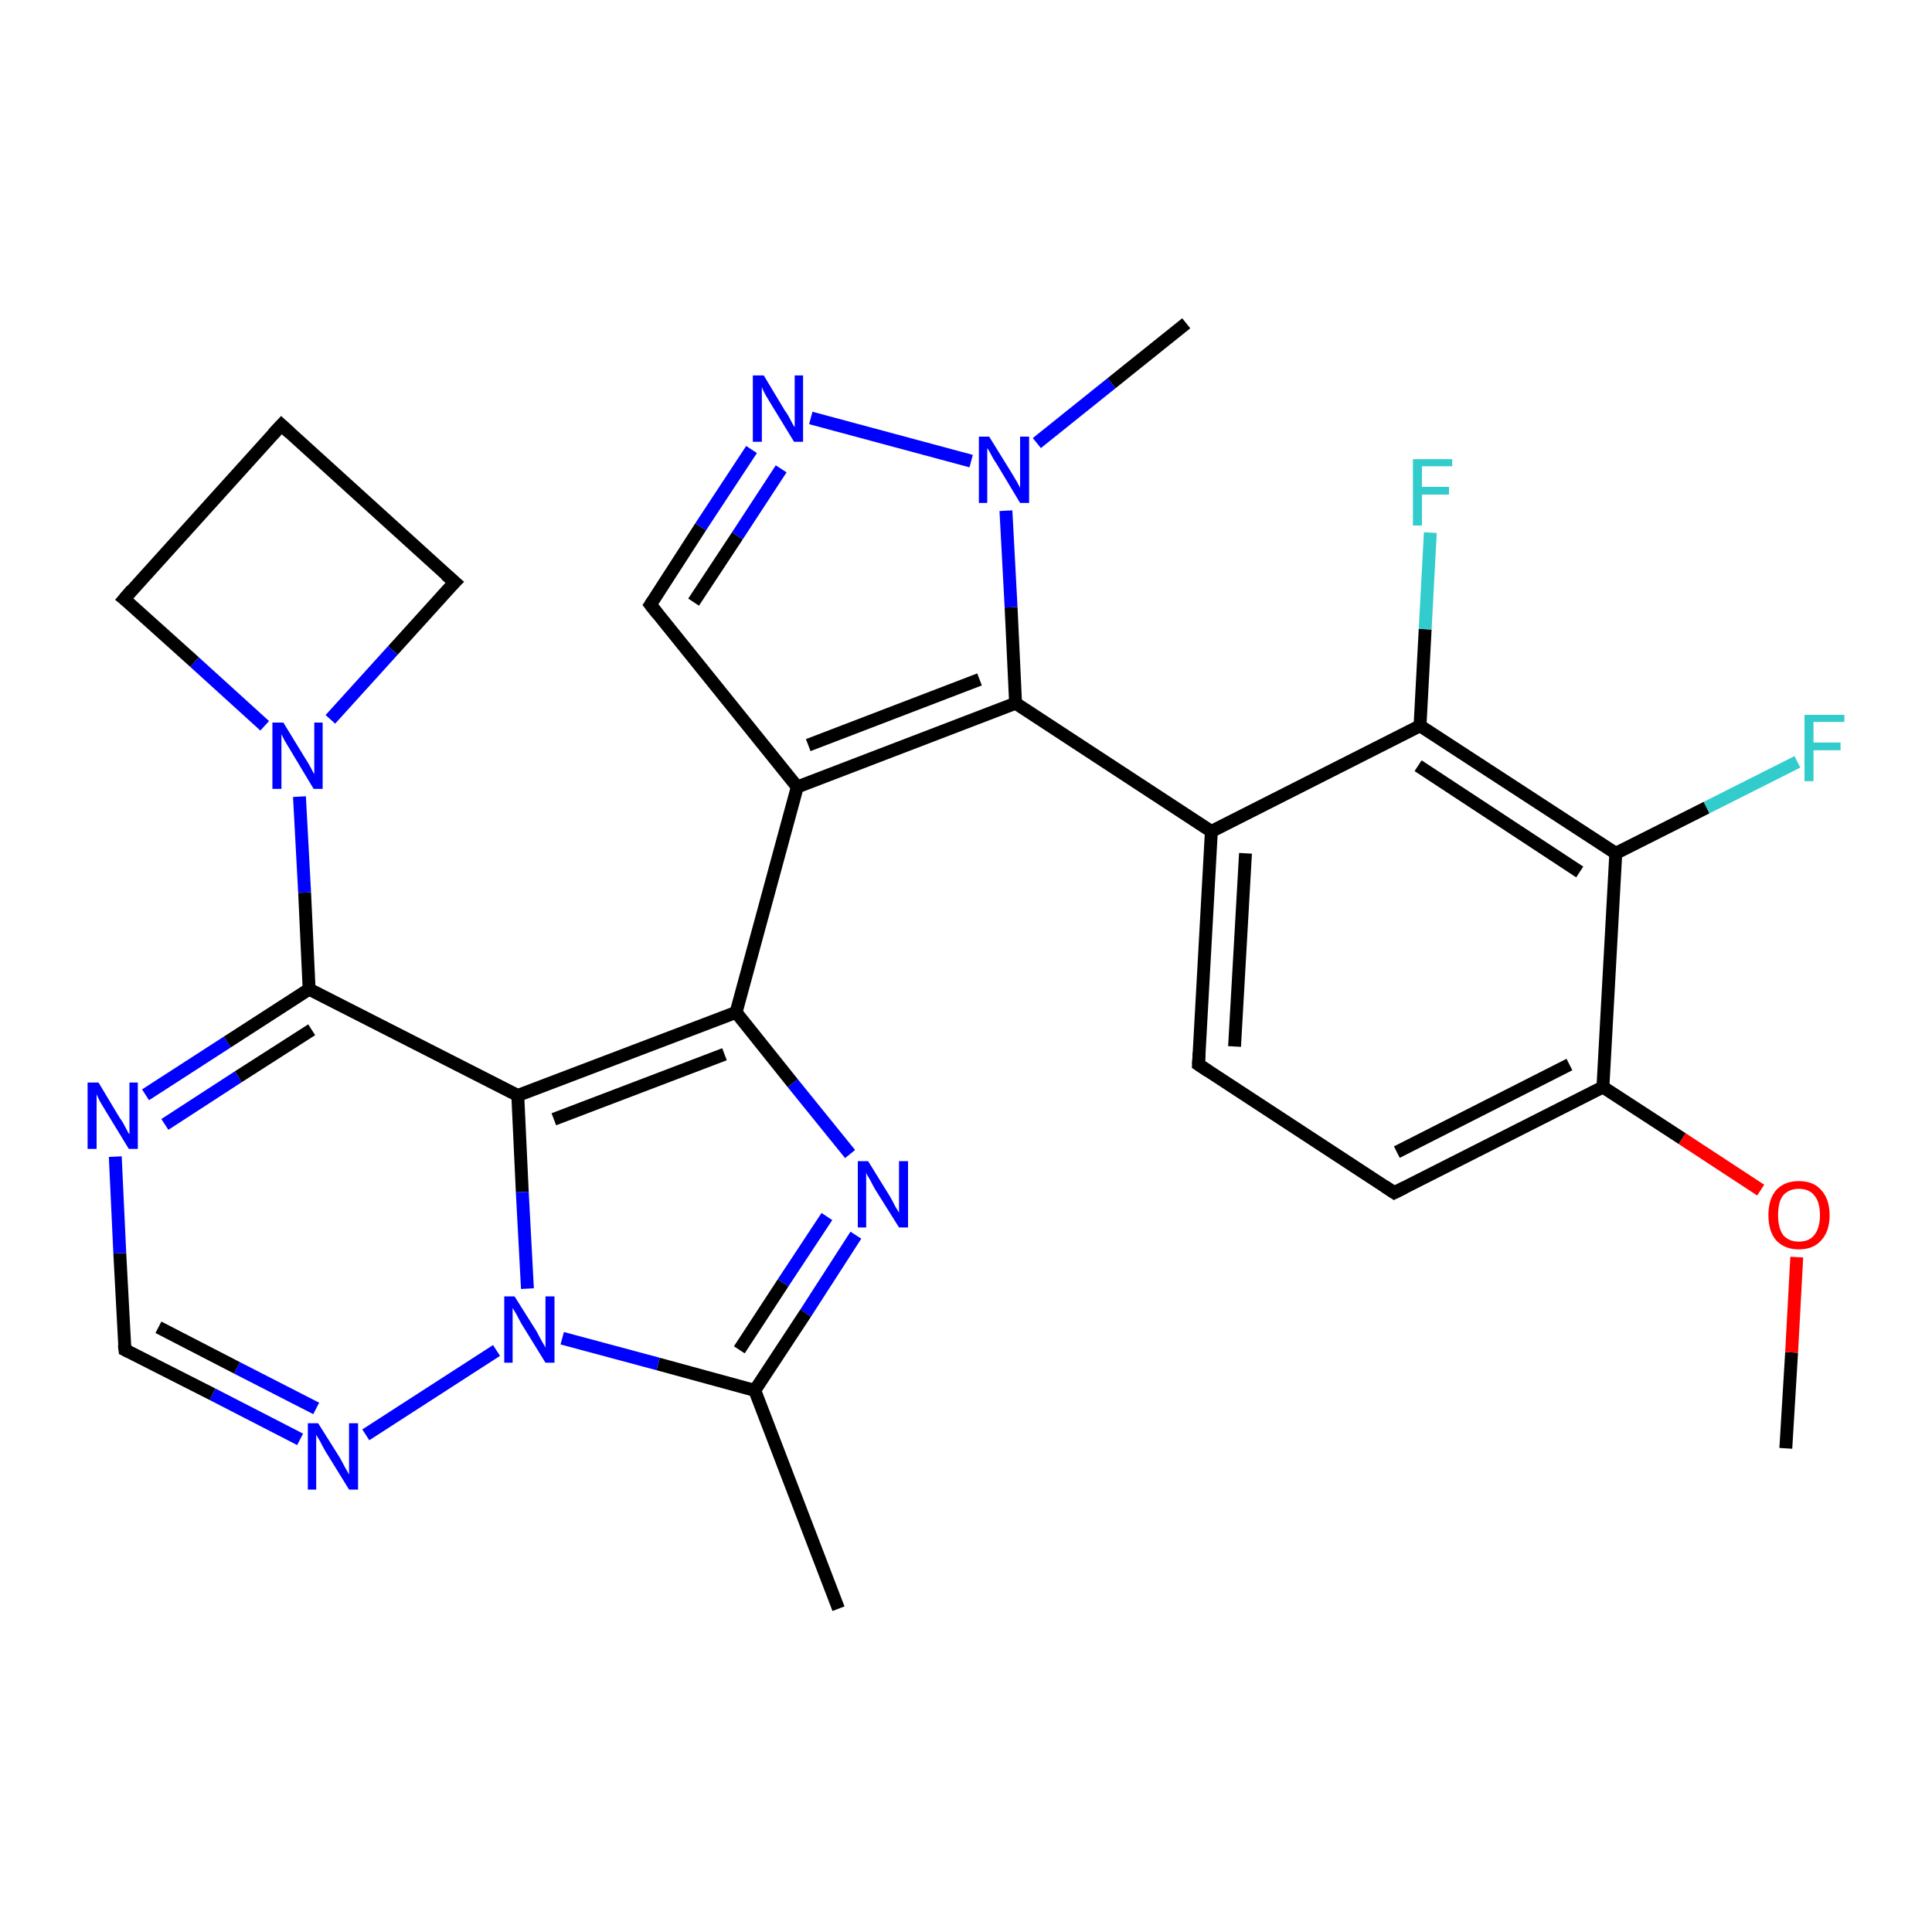 <?xml version='1.0' encoding='iso-8859-1'?>
<svg version='1.1' baseProfile='full'
              xmlns='http://www.w3.org/2000/svg'
                      xmlns:rdkit='http://www.rdkit.org/xml'
                      xmlns:xlink='http://www.w3.org/1999/xlink'
                  xml:space='preserve'
width='300px' height='300px' viewBox='0 0 300 300'>
<!-- END OF HEADER -->
<rect style='opacity:1.0;fill:#FFFFFF;stroke:none' width='300.0' height='300.0' x='0.0' y='0.0'> </rect>
<path class='bond-0 atom-0 atom-1' d='M 277.3,224.9 L 278.2,210.0' style='fill:none;fill-rule:evenodd;stroke:#000000;stroke-width:2.0px;stroke-linecap:butt;stroke-linejoin:miter;stroke-opacity:1' />
<path class='bond-0 atom-0 atom-1' d='M 278.2,210.0 L 279.0,195.2' style='fill:none;fill-rule:evenodd;stroke:#FF0000;stroke-width:2.0px;stroke-linecap:butt;stroke-linejoin:miter;stroke-opacity:1' />
<path class='bond-1 atom-1 atom-2' d='M 273.4,184.8 L 261.2,176.8' style='fill:none;fill-rule:evenodd;stroke:#FF0000;stroke-width:2.0px;stroke-linecap:butt;stroke-linejoin:miter;stroke-opacity:1' />
<path class='bond-1 atom-1 atom-2' d='M 261.2,176.8 L 248.9,168.8' style='fill:none;fill-rule:evenodd;stroke:#000000;stroke-width:2.0px;stroke-linecap:butt;stroke-linejoin:miter;stroke-opacity:1' />
<path class='bond-2 atom-2 atom-3' d='M 248.9,168.8 L 216.5,185.2' style='fill:none;fill-rule:evenodd;stroke:#000000;stroke-width:2.0px;stroke-linecap:butt;stroke-linejoin:miter;stroke-opacity:1' />
<path class='bond-2 atom-2 atom-3' d='M 243.7,165.3 L 216.9,178.9' style='fill:none;fill-rule:evenodd;stroke:#000000;stroke-width:2.0px;stroke-linecap:butt;stroke-linejoin:miter;stroke-opacity:1' />
<path class='bond-3 atom-3 atom-4' d='M 216.5,185.2 L 186.1,165.3' style='fill:none;fill-rule:evenodd;stroke:#000000;stroke-width:2.0px;stroke-linecap:butt;stroke-linejoin:miter;stroke-opacity:1' />
<path class='bond-4 atom-4 atom-5' d='M 186.1,165.3 L 188.1,129.1' style='fill:none;fill-rule:evenodd;stroke:#000000;stroke-width:2.0px;stroke-linecap:butt;stroke-linejoin:miter;stroke-opacity:1' />
<path class='bond-4 atom-4 atom-5' d='M 191.7,162.5 L 193.4,132.5' style='fill:none;fill-rule:evenodd;stroke:#000000;stroke-width:2.0px;stroke-linecap:butt;stroke-linejoin:miter;stroke-opacity:1' />
<path class='bond-5 atom-5 atom-6' d='M 188.1,129.1 L 157.7,109.2' style='fill:none;fill-rule:evenodd;stroke:#000000;stroke-width:2.0px;stroke-linecap:butt;stroke-linejoin:miter;stroke-opacity:1' />
<path class='bond-6 atom-6 atom-7' d='M 157.7,109.2 L 123.8,122.2' style='fill:none;fill-rule:evenodd;stroke:#000000;stroke-width:2.0px;stroke-linecap:butt;stroke-linejoin:miter;stroke-opacity:1' />
<path class='bond-6 atom-6 atom-7' d='M 152.1,105.5 L 125.5,115.7' style='fill:none;fill-rule:evenodd;stroke:#000000;stroke-width:2.0px;stroke-linecap:butt;stroke-linejoin:miter;stroke-opacity:1' />
<path class='bond-7 atom-7 atom-8' d='M 123.8,122.2 L 101.0,93.9' style='fill:none;fill-rule:evenodd;stroke:#000000;stroke-width:2.0px;stroke-linecap:butt;stroke-linejoin:miter;stroke-opacity:1' />
<path class='bond-8 atom-8 atom-9' d='M 101.0,93.9 L 108.8,81.8' style='fill:none;fill-rule:evenodd;stroke:#000000;stroke-width:2.0px;stroke-linecap:butt;stroke-linejoin:miter;stroke-opacity:1' />
<path class='bond-8 atom-8 atom-9' d='M 108.8,81.8 L 116.7,69.8' style='fill:none;fill-rule:evenodd;stroke:#0000FF;stroke-width:2.0px;stroke-linecap:butt;stroke-linejoin:miter;stroke-opacity:1' />
<path class='bond-8 atom-8 atom-9' d='M 107.7,93.5 L 114.5,83.2' style='fill:none;fill-rule:evenodd;stroke:#000000;stroke-width:2.0px;stroke-linecap:butt;stroke-linejoin:miter;stroke-opacity:1' />
<path class='bond-8 atom-8 atom-9' d='M 114.5,83.2 L 121.3,72.8' style='fill:none;fill-rule:evenodd;stroke:#0000FF;stroke-width:2.0px;stroke-linecap:butt;stroke-linejoin:miter;stroke-opacity:1' />
<path class='bond-9 atom-9 atom-10' d='M 125.9,64.9 L 150.8,71.6' style='fill:none;fill-rule:evenodd;stroke:#0000FF;stroke-width:2.0px;stroke-linecap:butt;stroke-linejoin:miter;stroke-opacity:1' />
<path class='bond-10 atom-10 atom-11' d='M 161.0,68.8 L 172.6,59.5' style='fill:none;fill-rule:evenodd;stroke:#0000FF;stroke-width:2.0px;stroke-linecap:butt;stroke-linejoin:miter;stroke-opacity:1' />
<path class='bond-10 atom-10 atom-11' d='M 172.6,59.5 L 184.2,50.2' style='fill:none;fill-rule:evenodd;stroke:#000000;stroke-width:2.0px;stroke-linecap:butt;stroke-linejoin:miter;stroke-opacity:1' />
<path class='bond-11 atom-7 atom-12' d='M 123.8,122.2 L 114.3,157.2' style='fill:none;fill-rule:evenodd;stroke:#000000;stroke-width:2.0px;stroke-linecap:butt;stroke-linejoin:miter;stroke-opacity:1' />
<path class='bond-12 atom-12 atom-13' d='M 114.3,157.2 L 123.1,168.2' style='fill:none;fill-rule:evenodd;stroke:#000000;stroke-width:2.0px;stroke-linecap:butt;stroke-linejoin:miter;stroke-opacity:1' />
<path class='bond-12 atom-12 atom-13' d='M 123.1,168.2 L 132.0,179.2' style='fill:none;fill-rule:evenodd;stroke:#0000FF;stroke-width:2.0px;stroke-linecap:butt;stroke-linejoin:miter;stroke-opacity:1' />
<path class='bond-13 atom-13 atom-14' d='M 132.9,191.8 L 125.1,203.9' style='fill:none;fill-rule:evenodd;stroke:#0000FF;stroke-width:2.0px;stroke-linecap:butt;stroke-linejoin:miter;stroke-opacity:1' />
<path class='bond-13 atom-13 atom-14' d='M 125.1,203.9 L 117.2,215.9' style='fill:none;fill-rule:evenodd;stroke:#000000;stroke-width:2.0px;stroke-linecap:butt;stroke-linejoin:miter;stroke-opacity:1' />
<path class='bond-13 atom-13 atom-14' d='M 128.4,188.9 L 121.6,199.2' style='fill:none;fill-rule:evenodd;stroke:#0000FF;stroke-width:2.0px;stroke-linecap:butt;stroke-linejoin:miter;stroke-opacity:1' />
<path class='bond-13 atom-13 atom-14' d='M 121.6,199.2 L 114.8,209.6' style='fill:none;fill-rule:evenodd;stroke:#000000;stroke-width:2.0px;stroke-linecap:butt;stroke-linejoin:miter;stroke-opacity:1' />
<path class='bond-14 atom-14 atom-15' d='M 117.2,215.9 L 130.2,249.8' style='fill:none;fill-rule:evenodd;stroke:#000000;stroke-width:2.0px;stroke-linecap:butt;stroke-linejoin:miter;stroke-opacity:1' />
<path class='bond-15 atom-14 atom-16' d='M 117.2,215.9 L 102.2,211.8' style='fill:none;fill-rule:evenodd;stroke:#000000;stroke-width:2.0px;stroke-linecap:butt;stroke-linejoin:miter;stroke-opacity:1' />
<path class='bond-15 atom-14 atom-16' d='M 102.2,211.8 L 87.3,207.8' style='fill:none;fill-rule:evenodd;stroke:#0000FF;stroke-width:2.0px;stroke-linecap:butt;stroke-linejoin:miter;stroke-opacity:1' />
<path class='bond-16 atom-16 atom-17' d='M 77.1,209.7 L 56.8,222.8' style='fill:none;fill-rule:evenodd;stroke:#0000FF;stroke-width:2.0px;stroke-linecap:butt;stroke-linejoin:miter;stroke-opacity:1' />
<path class='bond-17 atom-17 atom-18' d='M 46.6,223.5 L 33.0,216.5' style='fill:none;fill-rule:evenodd;stroke:#0000FF;stroke-width:2.0px;stroke-linecap:butt;stroke-linejoin:miter;stroke-opacity:1' />
<path class='bond-17 atom-17 atom-18' d='M 33.0,216.5 L 19.4,209.6' style='fill:none;fill-rule:evenodd;stroke:#000000;stroke-width:2.0px;stroke-linecap:butt;stroke-linejoin:miter;stroke-opacity:1' />
<path class='bond-17 atom-17 atom-18' d='M 49.1,218.7 L 36.8,212.4' style='fill:none;fill-rule:evenodd;stroke:#0000FF;stroke-width:2.0px;stroke-linecap:butt;stroke-linejoin:miter;stroke-opacity:1' />
<path class='bond-17 atom-17 atom-18' d='M 36.8,212.4 L 24.6,206.1' style='fill:none;fill-rule:evenodd;stroke:#000000;stroke-width:2.0px;stroke-linecap:butt;stroke-linejoin:miter;stroke-opacity:1' />
<path class='bond-18 atom-18 atom-19' d='M 19.4,209.6 L 18.6,194.6' style='fill:none;fill-rule:evenodd;stroke:#000000;stroke-width:2.0px;stroke-linecap:butt;stroke-linejoin:miter;stroke-opacity:1' />
<path class='bond-18 atom-18 atom-19' d='M 18.6,194.6 L 17.9,179.6' style='fill:none;fill-rule:evenodd;stroke:#0000FF;stroke-width:2.0px;stroke-linecap:butt;stroke-linejoin:miter;stroke-opacity:1' />
<path class='bond-19 atom-19 atom-20' d='M 22.6,170.0 L 35.3,161.8' style='fill:none;fill-rule:evenodd;stroke:#0000FF;stroke-width:2.0px;stroke-linecap:butt;stroke-linejoin:miter;stroke-opacity:1' />
<path class='bond-19 atom-19 atom-20' d='M 35.3,161.8 L 48.0,153.6' style='fill:none;fill-rule:evenodd;stroke:#000000;stroke-width:2.0px;stroke-linecap:butt;stroke-linejoin:miter;stroke-opacity:1' />
<path class='bond-19 atom-19 atom-20' d='M 25.6,174.6 L 37.0,167.2' style='fill:none;fill-rule:evenodd;stroke:#0000FF;stroke-width:2.0px;stroke-linecap:butt;stroke-linejoin:miter;stroke-opacity:1' />
<path class='bond-19 atom-19 atom-20' d='M 37.0,167.2 L 48.4,159.9' style='fill:none;fill-rule:evenodd;stroke:#000000;stroke-width:2.0px;stroke-linecap:butt;stroke-linejoin:miter;stroke-opacity:1' />
<path class='bond-20 atom-20 atom-21' d='M 48.0,153.6 L 47.3,138.6' style='fill:none;fill-rule:evenodd;stroke:#000000;stroke-width:2.0px;stroke-linecap:butt;stroke-linejoin:miter;stroke-opacity:1' />
<path class='bond-20 atom-20 atom-21' d='M 47.3,138.6 L 46.5,123.7' style='fill:none;fill-rule:evenodd;stroke:#0000FF;stroke-width:2.0px;stroke-linecap:butt;stroke-linejoin:miter;stroke-opacity:1' />
<path class='bond-21 atom-21 atom-22' d='M 41.1,112.7 L 30.2,102.8' style='fill:none;fill-rule:evenodd;stroke:#0000FF;stroke-width:2.0px;stroke-linecap:butt;stroke-linejoin:miter;stroke-opacity:1' />
<path class='bond-21 atom-21 atom-22' d='M 30.2,102.8 L 19.3,93.0' style='fill:none;fill-rule:evenodd;stroke:#000000;stroke-width:2.0px;stroke-linecap:butt;stroke-linejoin:miter;stroke-opacity:1' />
<path class='bond-22 atom-22 atom-23' d='M 19.3,93.0 L 43.7,66.0' style='fill:none;fill-rule:evenodd;stroke:#000000;stroke-width:2.0px;stroke-linecap:butt;stroke-linejoin:miter;stroke-opacity:1' />
<path class='bond-23 atom-23 atom-24' d='M 43.7,66.0 L 70.6,90.4' style='fill:none;fill-rule:evenodd;stroke:#000000;stroke-width:2.0px;stroke-linecap:butt;stroke-linejoin:miter;stroke-opacity:1' />
<path class='bond-24 atom-20 atom-25' d='M 48.0,153.6 L 80.4,170.1' style='fill:none;fill-rule:evenodd;stroke:#000000;stroke-width:2.0px;stroke-linecap:butt;stroke-linejoin:miter;stroke-opacity:1' />
<path class='bond-25 atom-5 atom-26' d='M 188.1,129.1 L 220.5,112.7' style='fill:none;fill-rule:evenodd;stroke:#000000;stroke-width:2.0px;stroke-linecap:butt;stroke-linejoin:miter;stroke-opacity:1' />
<path class='bond-26 atom-26 atom-27' d='M 220.5,112.7 L 221.3,97.7' style='fill:none;fill-rule:evenodd;stroke:#000000;stroke-width:2.0px;stroke-linecap:butt;stroke-linejoin:miter;stroke-opacity:1' />
<path class='bond-26 atom-26 atom-27' d='M 221.3,97.7 L 222.1,82.7' style='fill:none;fill-rule:evenodd;stroke:#33CCCC;stroke-width:2.0px;stroke-linecap:butt;stroke-linejoin:miter;stroke-opacity:1' />
<path class='bond-27 atom-26 atom-28' d='M 220.5,112.7 L 250.9,132.5' style='fill:none;fill-rule:evenodd;stroke:#000000;stroke-width:2.0px;stroke-linecap:butt;stroke-linejoin:miter;stroke-opacity:1' />
<path class='bond-27 atom-26 atom-28' d='M 220.2,118.9 L 245.3,135.4' style='fill:none;fill-rule:evenodd;stroke:#000000;stroke-width:2.0px;stroke-linecap:butt;stroke-linejoin:miter;stroke-opacity:1' />
<path class='bond-28 atom-28 atom-29' d='M 250.9,132.5 L 265.0,125.4' style='fill:none;fill-rule:evenodd;stroke:#000000;stroke-width:2.0px;stroke-linecap:butt;stroke-linejoin:miter;stroke-opacity:1' />
<path class='bond-28 atom-28 atom-29' d='M 265.0,125.4 L 279.1,118.3' style='fill:none;fill-rule:evenodd;stroke:#33CCCC;stroke-width:2.0px;stroke-linecap:butt;stroke-linejoin:miter;stroke-opacity:1' />
<path class='bond-29 atom-28 atom-2' d='M 250.9,132.5 L 248.9,168.8' style='fill:none;fill-rule:evenodd;stroke:#000000;stroke-width:2.0px;stroke-linecap:butt;stroke-linejoin:miter;stroke-opacity:1' />
<path class='bond-30 atom-10 atom-6' d='M 156.2,79.3 L 157.0,94.3' style='fill:none;fill-rule:evenodd;stroke:#0000FF;stroke-width:2.0px;stroke-linecap:butt;stroke-linejoin:miter;stroke-opacity:1' />
<path class='bond-30 atom-10 atom-6' d='M 157.0,94.3 L 157.7,109.2' style='fill:none;fill-rule:evenodd;stroke:#000000;stroke-width:2.0px;stroke-linecap:butt;stroke-linejoin:miter;stroke-opacity:1' />
<path class='bond-31 atom-25 atom-12' d='M 80.4,170.1 L 114.3,157.2' style='fill:none;fill-rule:evenodd;stroke:#000000;stroke-width:2.0px;stroke-linecap:butt;stroke-linejoin:miter;stroke-opacity:1' />
<path class='bond-31 atom-25 atom-12' d='M 86.0,173.8 L 112.5,163.7' style='fill:none;fill-rule:evenodd;stroke:#000000;stroke-width:2.0px;stroke-linecap:butt;stroke-linejoin:miter;stroke-opacity:1' />
<path class='bond-32 atom-25 atom-16' d='M 80.4,170.1 L 81.1,185.1' style='fill:none;fill-rule:evenodd;stroke:#000000;stroke-width:2.0px;stroke-linecap:butt;stroke-linejoin:miter;stroke-opacity:1' />
<path class='bond-32 atom-25 atom-16' d='M 81.1,185.1 L 81.9,200.1' style='fill:none;fill-rule:evenodd;stroke:#0000FF;stroke-width:2.0px;stroke-linecap:butt;stroke-linejoin:miter;stroke-opacity:1' />
<path class='bond-33 atom-24 atom-21' d='M 70.6,90.4 L 61.0,101.0' style='fill:none;fill-rule:evenodd;stroke:#000000;stroke-width:2.0px;stroke-linecap:butt;stroke-linejoin:miter;stroke-opacity:1' />
<path class='bond-33 atom-24 atom-21' d='M 61.0,101.0 L 51.3,111.7' style='fill:none;fill-rule:evenodd;stroke:#0000FF;stroke-width:2.0px;stroke-linecap:butt;stroke-linejoin:miter;stroke-opacity:1' />
<path d='M 218.1,184.4 L 216.5,185.2 L 215.0,184.2' style='fill:none;stroke:#000000;stroke-width:2.0px;stroke-linecap:butt;stroke-linejoin:miter;stroke-opacity:1;' />
<path d='M 187.6,166.3 L 186.1,165.3 L 186.2,163.5' style='fill:none;stroke:#000000;stroke-width:2.0px;stroke-linecap:butt;stroke-linejoin:miter;stroke-opacity:1;' />
<path d='M 102.1,95.3 L 101.0,93.9 L 101.4,93.3' style='fill:none;stroke:#000000;stroke-width:2.0px;stroke-linecap:butt;stroke-linejoin:miter;stroke-opacity:1;' />
<path d='M 20.0,209.9 L 19.4,209.6 L 19.3,208.8' style='fill:none;stroke:#000000;stroke-width:2.0px;stroke-linecap:butt;stroke-linejoin:miter;stroke-opacity:1;' />
<path d='M 19.8,93.4 L 19.3,93.0 L 20.5,91.6' style='fill:none;stroke:#000000;stroke-width:2.0px;stroke-linecap:butt;stroke-linejoin:miter;stroke-opacity:1;' />
<path d='M 42.4,67.4 L 43.7,66.0 L 45.0,67.2' style='fill:none;stroke:#000000;stroke-width:2.0px;stroke-linecap:butt;stroke-linejoin:miter;stroke-opacity:1;' />
<path d='M 69.2,89.2 L 70.6,90.4 L 70.1,90.9' style='fill:none;stroke:#000000;stroke-width:2.0px;stroke-linecap:butt;stroke-linejoin:miter;stroke-opacity:1;' />
<path class='atom-1' d='M 274.6 188.7
Q 274.6 186.2, 275.8 184.8
Q 277.1 183.4, 279.3 183.4
Q 281.6 183.4, 282.8 184.8
Q 284.1 186.2, 284.1 188.7
Q 284.1 191.2, 282.8 192.6
Q 281.6 194.0, 279.3 194.0
Q 277.1 194.0, 275.8 192.6
Q 274.6 191.2, 274.6 188.7
M 279.3 192.8
Q 280.9 192.8, 281.7 191.8
Q 282.6 190.7, 282.6 188.7
Q 282.6 186.6, 281.7 185.6
Q 280.9 184.6, 279.3 184.6
Q 277.8 184.6, 276.9 185.6
Q 276.1 186.6, 276.1 188.7
Q 276.1 190.7, 276.9 191.8
Q 277.8 192.8, 279.3 192.8
' fill='#FF0000'/>
<path class='atom-9' d='M 118.6 58.3
L 121.9 63.8
Q 122.3 64.3, 122.8 65.3
Q 123.3 66.3, 123.4 66.3
L 123.4 58.3
L 124.7 58.3
L 124.7 68.6
L 123.3 68.6
L 119.7 62.7
Q 119.3 62.0, 118.8 61.2
Q 118.4 60.4, 118.3 60.1
L 118.3 68.6
L 116.9 68.6
L 116.9 58.3
L 118.6 58.3
' fill='#0000FF'/>
<path class='atom-10' d='M 153.6 67.8
L 157.0 73.3
Q 157.3 73.8, 157.9 74.8
Q 158.4 75.7, 158.4 75.8
L 158.4 67.8
L 159.8 67.8
L 159.8 78.1
L 158.4 78.1
L 154.8 72.1
Q 154.3 71.4, 153.9 70.6
Q 153.5 69.8, 153.3 69.6
L 153.3 78.1
L 152.0 78.1
L 152.0 67.8
L 153.6 67.8
' fill='#0000FF'/>
<path class='atom-13' d='M 134.8 180.3
L 138.2 185.8
Q 138.5 186.3, 139.0 187.3
Q 139.6 188.3, 139.6 188.3
L 139.6 180.3
L 141.0 180.3
L 141.0 190.6
L 139.6 190.6
L 135.9 184.7
Q 135.5 184.0, 135.1 183.2
Q 134.6 182.4, 134.5 182.1
L 134.5 190.6
L 133.2 190.6
L 133.2 180.3
L 134.8 180.3
' fill='#0000FF'/>
<path class='atom-16' d='M 79.9 201.3
L 83.3 206.7
Q 83.6 207.3, 84.1 208.2
Q 84.7 209.2, 84.7 209.3
L 84.7 201.3
L 86.1 201.3
L 86.1 211.6
L 84.7 211.6
L 81.0 205.6
Q 80.6 204.9, 80.2 204.1
Q 79.7 203.3, 79.6 203.1
L 79.6 211.6
L 78.3 211.6
L 78.3 201.3
L 79.9 201.3
' fill='#0000FF'/>
<path class='atom-17' d='M 49.4 221.0
L 52.8 226.4
Q 53.1 227.0, 53.6 227.9
Q 54.2 228.9, 54.2 229.0
L 54.2 221.0
L 55.6 221.0
L 55.6 231.3
L 54.2 231.3
L 50.5 225.3
Q 50.1 224.6, 49.7 223.8
Q 49.2 223.0, 49.1 222.8
L 49.1 231.3
L 47.8 231.3
L 47.8 221.0
L 49.4 221.0
' fill='#0000FF'/>
<path class='atom-19' d='M 15.3 168.1
L 18.6 173.6
Q 19.0 174.1, 19.5 175.1
Q 20.0 176.1, 20.1 176.1
L 20.1 168.1
L 21.4 168.1
L 21.4 178.4
L 20.0 178.4
L 16.4 172.5
Q 16.0 171.8, 15.5 171.0
Q 15.1 170.2, 15.0 169.9
L 15.0 178.4
L 13.6 178.4
L 13.6 168.1
L 15.3 168.1
' fill='#0000FF'/>
<path class='atom-21' d='M 44.0 112.2
L 47.3 117.6
Q 47.7 118.2, 48.2 119.1
Q 48.7 120.1, 48.8 120.2
L 48.8 112.2
L 50.1 112.2
L 50.1 122.5
L 48.7 122.5
L 45.1 116.5
Q 44.7 115.8, 44.2 115.0
Q 43.8 114.2, 43.7 114.0
L 43.7 122.5
L 42.3 122.5
L 42.3 112.2
L 44.0 112.2
' fill='#0000FF'/>
<path class='atom-27' d='M 219.4 71.3
L 225.5 71.3
L 225.5 72.4
L 220.8 72.4
L 220.8 75.6
L 225.0 75.6
L 225.0 76.8
L 220.8 76.8
L 220.8 81.6
L 219.4 81.6
L 219.4 71.3
' fill='#33CCCC'/>
<path class='atom-29' d='M 280.2 111.0
L 286.4 111.0
L 286.4 112.1
L 281.6 112.1
L 281.6 115.3
L 285.8 115.3
L 285.8 116.5
L 281.6 116.5
L 281.6 121.3
L 280.2 121.3
L 280.2 111.0
' fill='#33CCCC'/>
</svg>
